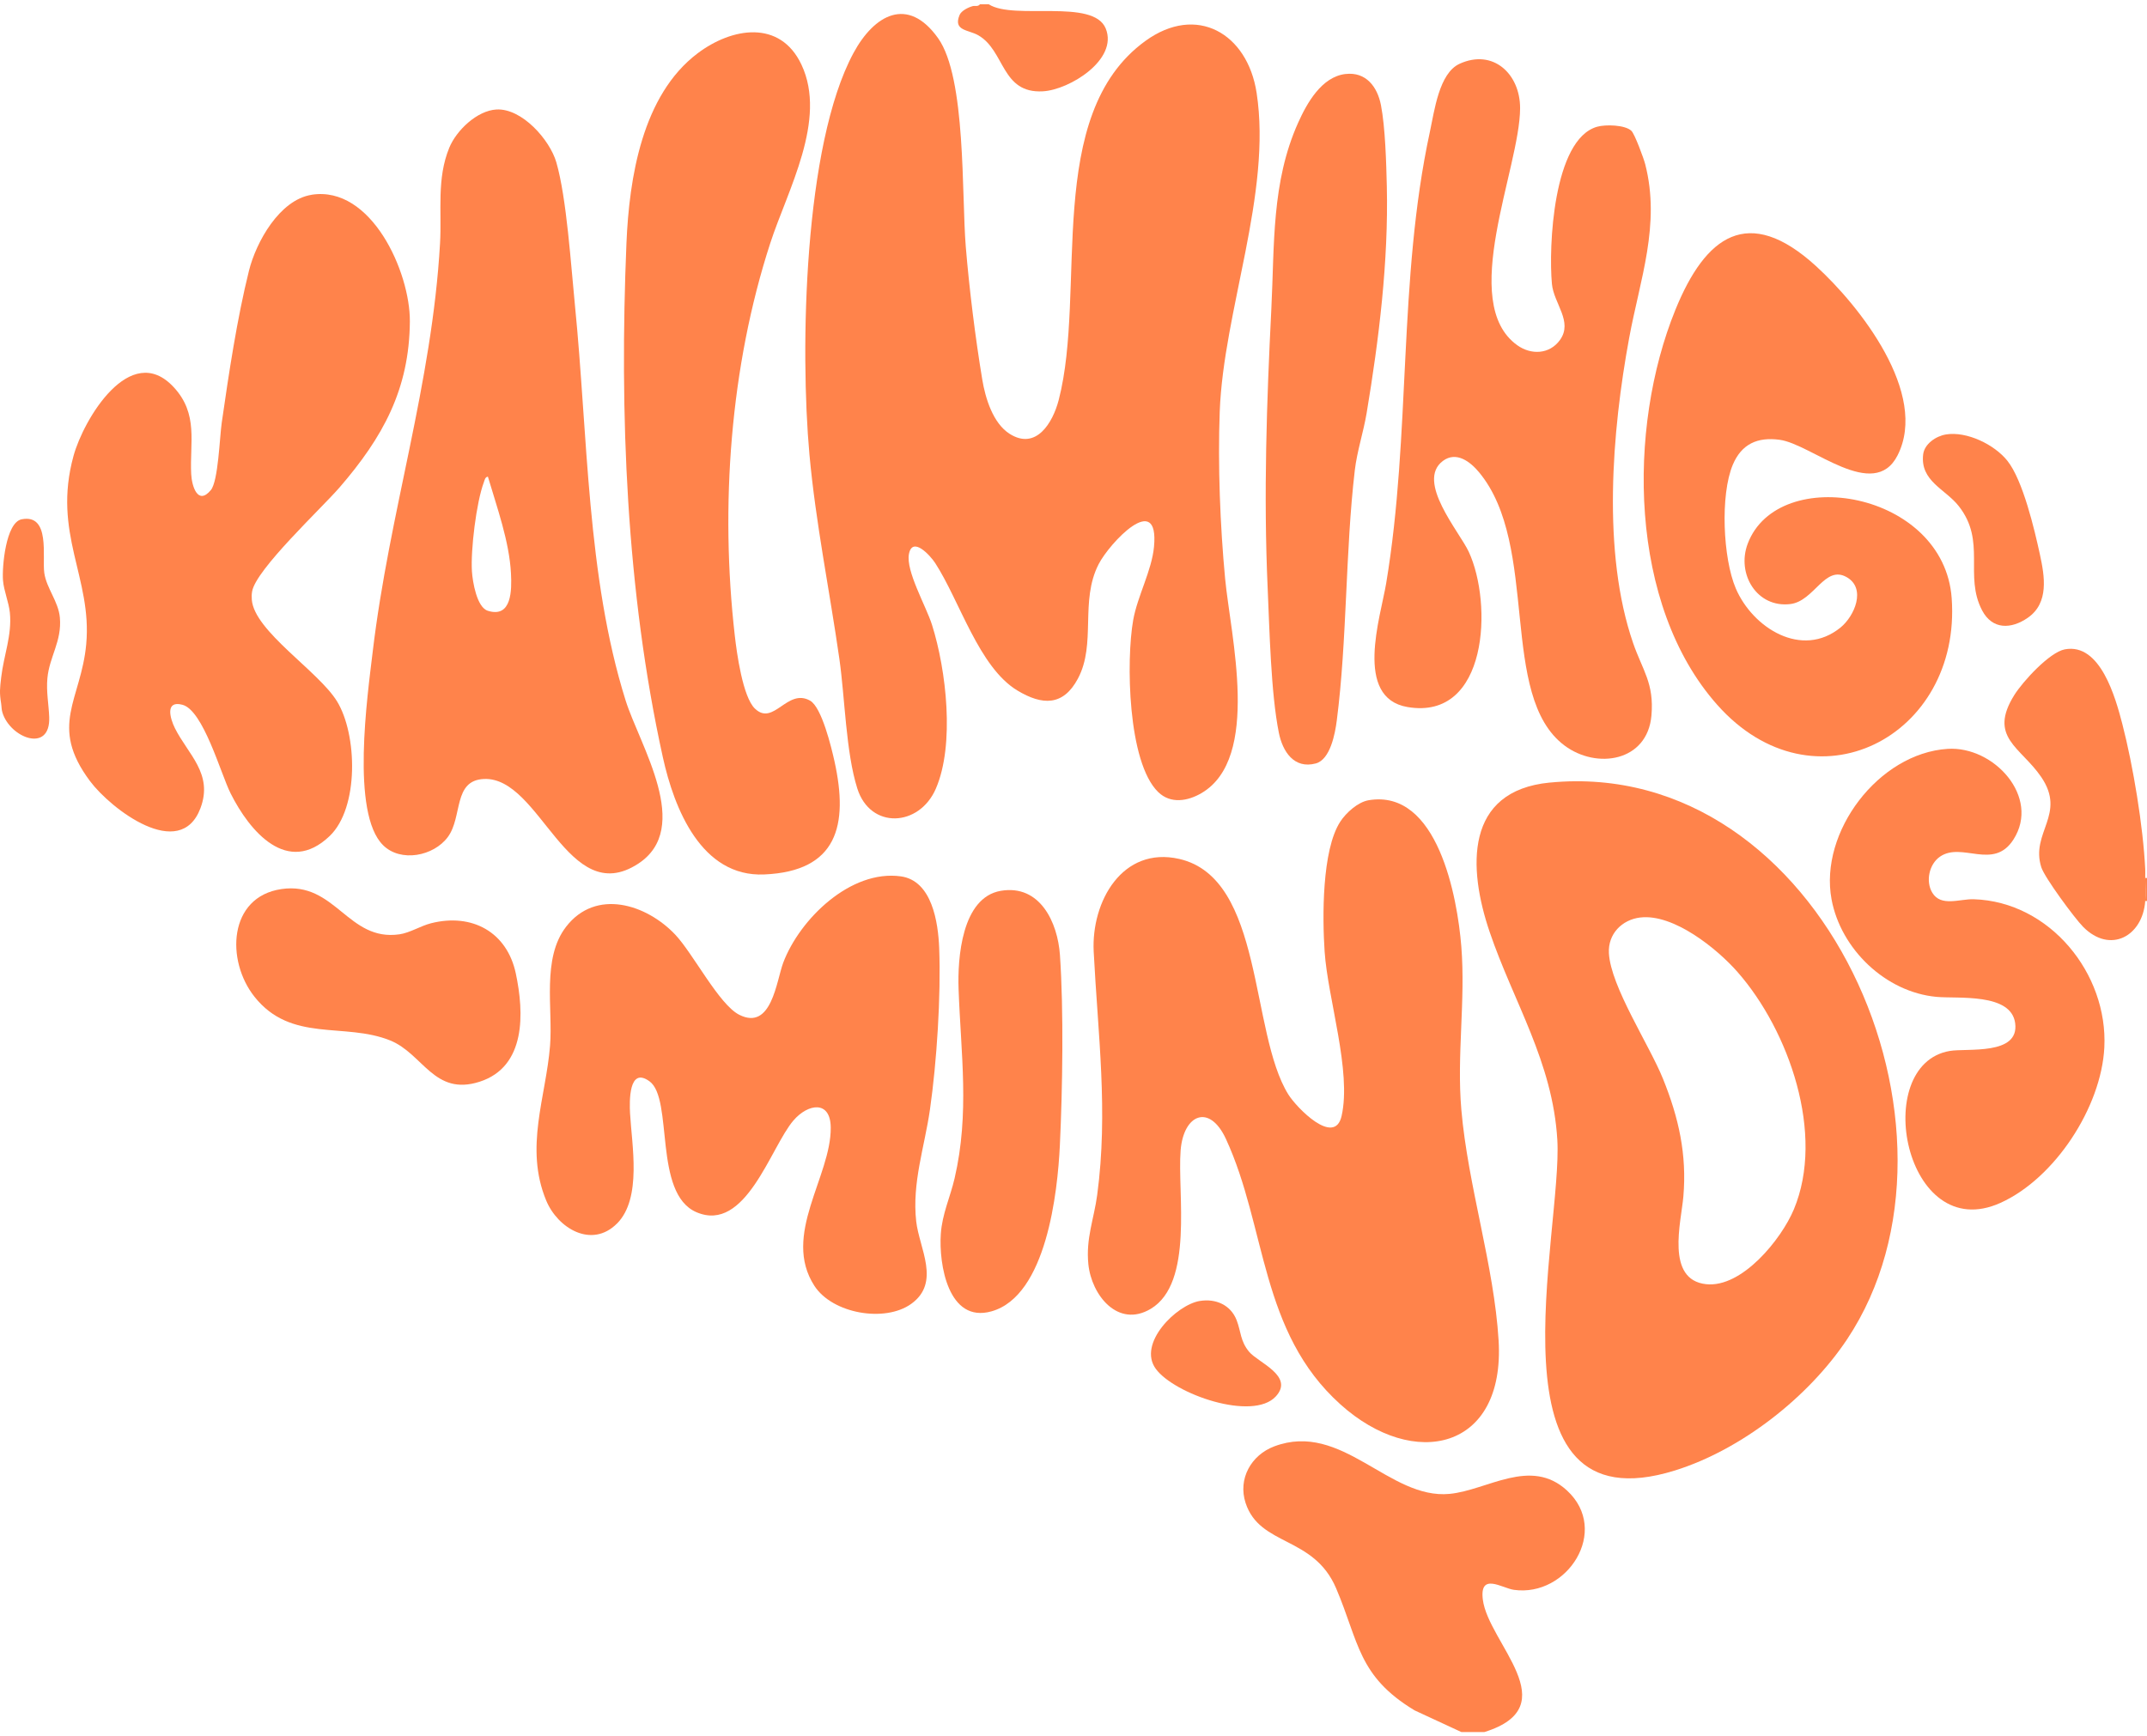 <?xml version="1.0" encoding="UTF-8"?> <svg xmlns="http://www.w3.org/2000/svg" width="361" height="292" viewBox="0 0 361 292" fill="none"><g clip-path="url(#clip0_11_375)"><path d="M249.593 291.309H245.712L237.856 287.669C228.301 281.908 228.513 276.174 224.653 267.125C220.877 258.275 211.828 260.115 209.434 252.778C208.114 248.729 210.367 244.733 214.245 243.268C225.652 238.963 233.547 252.241 243.74 251.255C250.113 250.639 257.357 245.032 263.487 250.696C270.771 257.426 263.536 268.661 254.553 267.394C252.56 267.112 248.744 264.392 249.325 269.035C250.24 276.35 263.553 286.961 249.598 291.309H249.593Z" fill="#FF834B"></path><path d="M166.265 0.729C170.508 3.449 183.847 -0.327 185.924 4.804C188.037 10.033 179.824 15.103 175.366 15.358C168.329 15.763 169.011 8.532 164.491 5.935C162.819 4.976 160.227 5.209 161.345 2.52C161.648 1.794 162.841 1.218 163.576 1.024C163.906 0.936 164.434 1.16 164.769 0.725H166.261L166.265 0.729Z" fill="#FF834B"></path><path d="M361 151.542H360.701C360.789 150.319 360.718 148.906 360.701 147.661H361V151.542Z" fill="#FF834B"></path><path d="M194.744 133.221C189.59 128.212 189.339 111.031 190.536 104.293C191.249 100.266 193.661 95.971 194.035 91.966C194.942 82.354 186.532 91.359 184.723 94.897C181.528 101.138 184.366 108.241 181.25 114.12C178.777 118.79 175.239 118.649 171.066 116.136C164.597 112.237 161.384 101.094 157.252 94.712C156.442 93.458 153.423 90.117 152.833 93.172C152.279 96.05 155.711 101.925 156.715 105.107C159.109 112.699 160.561 125.229 157.357 132.64C154.572 139.092 146.333 139.536 144.146 132.605C142.218 126.492 142.073 117.399 141.135 110.828C139.503 99.395 137.148 87.943 136.101 76.439C134.507 58.897 135.128 24.419 143.516 8.897C146.975 2.498 152.635 -0.754 157.736 6.428C162.471 13.1 161.666 32.755 162.388 41.495C162.973 48.568 163.994 56.815 165.156 63.813C165.671 66.924 166.934 71.158 169.751 72.958C174.222 75.805 177.025 71.079 178.011 67.281C182.777 48.915 175.41 19.349 192.583 6.89C201.209 0.632 209.747 5.618 211.287 15.6C213.888 32.482 205.707 52.331 205.086 69.261C204.756 78.252 205.152 88.392 205.997 97.344C206.899 106.903 212.044 127.508 202.023 133.392C199.721 134.743 196.839 135.25 194.753 133.225L194.744 133.221Z" fill="#FF834B"></path><path d="M260.583 131.623C306.485 127.178 333.899 190.178 310.591 225.228C304.122 234.954 292.824 243.831 281.615 247.321C249.224 257.408 262.779 207.074 261.85 191.697C261.062 178.573 254.505 168.587 250.482 156.77C246.799 145.953 246.266 133.005 260.578 131.619L260.583 131.623ZM275.806 154.31C272.703 154.684 270.353 157.078 270.524 160.309C270.824 165.933 277.298 175.703 279.608 181.416C282.257 187.973 283.657 194.157 283.041 201.269C282.671 205.547 280.017 215.242 286.865 215.986C292.899 216.641 299.527 208.42 301.617 203.416C306.903 190.781 300.808 173.345 292.16 163.491C288.674 159.517 281.373 153.646 275.806 154.315V154.31Z" fill="#FF834B"></path><path d="M230.101 134.594C241.773 132.613 245.056 151.023 245.707 159.165C246.442 168.327 244.919 177.477 245.712 186.635C246.825 199.482 251.222 212.857 251.979 225.465C253.088 243.906 237.75 247.316 225.397 236.217C211.815 224.018 212.995 206.436 206.134 191.569C203.348 185.535 198.986 187.428 198.511 193.497C197.948 200.675 200.756 215.783 193.489 220.131C187.979 223.423 183.521 217.83 182.998 212.619C182.562 208.284 183.939 205.04 184.485 200.97C186.364 186.952 184.6 173.895 183.895 160.054C183.468 151.639 188.719 142.274 198.291 144.465C212.546 147.735 210.121 173.631 216.621 184.074C218.025 186.327 224.402 192.867 225.577 187.701C227.285 180.192 223.258 167.984 222.725 160.054C222.342 154.376 222.241 142.995 225.353 138.198C226.321 136.702 228.315 134.902 230.11 134.594H230.101Z" fill="#FF834B"></path><path d="M83.474 18.416C87.743 18.179 92.443 23.5 93.543 27.302C95.286 33.322 96.008 44.73 96.672 51.349C98.838 73.015 98.657 96.978 105.188 117.795C107.582 125.426 116.551 139.254 107.287 145.279C95.436 152.985 90.885 130.602 81.374 131.016C76.142 131.245 77.814 137.362 75.301 140.773C72.933 143.99 67.384 145.099 64.409 142.15C58.969 136.763 61.781 117.065 62.666 109.622C65.447 86.192 72.643 64.636 73.99 40.91C74.297 35.501 73.395 30.07 75.543 24.842C76.745 21.92 80.213 18.597 83.478 18.416H83.474ZM82.034 80.167C81.542 80.246 81.493 80.748 81.352 81.122C80.089 84.493 79.112 92.547 79.354 96.138C79.469 97.841 80.168 102.145 82.021 102.726C86.083 104.002 86.057 99.188 85.916 96.442C85.639 91.055 83.544 85.294 82.034 80.162V80.167Z" fill="#FF834B"></path><path d="M52.394 32.755C62.45 31.175 68.968 45.778 68.915 54.047C68.84 65.499 64.347 73.574 57.107 81.967C54.093 85.457 42.967 95.817 42.386 99.505C42.307 100.011 42.302 100.376 42.342 100.887C42.773 106.164 53.538 112.871 56.658 117.941C60.082 123.499 60.404 135.857 55.426 140.615C48.323 147.405 41.95 139.783 38.773 133.437C37.096 130.083 34.191 119.477 30.675 118.535C27.735 117.751 28.576 120.801 29.416 122.483C31.604 126.866 35.886 130.127 33.707 135.923C30.288 145.024 18.629 136.046 15.139 131.381C8.133 122.012 13.634 117.743 14.497 108.355C15.527 97.146 8.758 89.752 12.367 76.659C14.052 70.538 21.899 57.295 29.178 65.085C33.425 69.631 31.876 74.463 32.149 79.74C32.255 81.778 33.263 85.065 35.454 82.425C36.7 80.92 36.929 73.548 37.281 71.11C38.465 62.867 39.86 53.572 41.862 45.531C43.064 40.712 46.994 33.613 52.389 32.764L52.394 32.755Z" fill="#FF834B"></path><path d="M274.309 22.008C274.868 22.545 276.378 26.638 276.624 27.606C279.247 37.772 275.744 47.001 273.926 56.868C271.044 72.505 269.336 92.934 274.6 108.17C276.184 112.756 278.151 114.908 277.676 120.348C276.998 128.111 268.465 129.436 263.056 125.387C251.908 117.043 258.963 91.799 248.687 79.427C247.221 77.663 244.871 75.836 242.613 77.522C238.023 80.963 245.373 89.396 246.957 92.802C251.002 101.503 250.218 121.219 236.668 118.918C227.593 117.377 232.126 103.791 233.068 98.141C237.275 72.945 235.03 47.107 240.422 22.171C241.187 18.641 241.962 12.312 245.408 10.732C251.041 8.149 255.601 12.427 255.592 18.197C255.574 28.284 245.113 50.909 255.117 58.065C257.44 59.729 260.547 59.61 262.295 57.181C264.521 54.082 261.256 51.068 260.943 47.758C260.367 41.597 261.133 23.429 268.54 21.317C269.957 20.912 273.244 20.991 274.305 22.003L274.309 22.008Z" fill="#FF834B"></path><path d="M103.736 205.789C99.484 210.049 93.772 206.577 91.84 201.916C88.147 193.013 91.8 184.523 92.487 175.875C92.984 169.613 91.065 161.203 95.18 155.873C100.189 149.377 108.709 152.075 113.554 157.215C116.56 160.41 120.904 168.953 124.288 170.669C129.746 173.437 130.547 164.961 131.691 161.92C134.463 154.575 143.015 146.23 151.456 147.392C156.728 148.114 157.749 155.169 157.916 159.451C158.229 167.509 157.511 178.591 156.367 186.596C155.465 192.898 153.326 198.915 154.052 205.424C154.558 209.952 158.224 215.687 153.22 219.291C148.797 222.478 139.978 220.955 136.937 216.268C131.414 207.747 139.767 197.872 139.683 189.629C139.635 184.999 135.854 185.619 133.42 188.44C129.57 192.907 125.397 207.475 117.08 203.87C109.805 200.715 113.255 184.818 109.215 181.87C105.681 179.291 105.835 185.338 105.936 187.234C106.222 192.529 107.983 201.538 103.736 205.798V205.789Z" fill="#FF834B"></path><path d="M126.942 119.186C130.071 122.201 132.36 115.679 136.206 117.839C138.173 118.94 139.802 125.735 140.317 128.063C142.684 138.81 140.801 146.547 128.491 147.075C117.924 147.528 113.356 136.011 111.451 127.354C105.294 99.404 104.136 69.49 105.333 40.897C105.795 29.925 107.978 15.992 117.304 8.963C123.047 4.633 131.163 3.246 134.758 10.873C139.137 20.159 132.417 31.972 129.517 40.888C122.761 61.67 121.067 85.175 123.549 106.894C123.879 109.799 124.878 117.201 126.938 119.186H126.942Z" fill="#FF834B"></path><path d="M305.336 44.743C312.686 51.442 324.344 66.212 319.054 76.598C315.049 84.458 304.597 74.701 299.245 73.97C295.513 73.46 292.829 74.666 291.354 78.169C289.224 83.23 289.695 93.916 291.86 98.972C294.703 105.609 302.96 110.833 309.469 105.543C311.823 103.629 313.839 98.964 310.499 97.067C306.819 94.976 305.063 101.098 301.037 101.595C295.425 102.286 291.935 96.534 293.867 91.434C298.994 77.892 326.862 82.588 328.16 100.614C329.837 123.913 304.989 136.856 288.731 118.535C273.821 101.732 273.601 72.025 281.707 52.097C286.764 39.669 293.933 34.348 305.336 44.743Z" fill="#FF834B"></path><path d="M327.487 125.95C335.245 125.453 343.114 134.044 338.551 141.191C335.184 146.463 329.907 141.534 326.201 144.074C324.366 145.332 323.741 148.233 324.903 150.151C326.364 152.563 329.52 151.168 331.874 151.243C344.65 151.648 354.456 163.75 353.826 176.174C353.32 186.187 345.531 198.175 336.359 202.312C320.265 209.578 314.402 179.07 327.825 176.76C330.73 176.258 339.58 177.561 338.832 172.077C338.137 166.963 329.234 167.997 325.603 167.663C317.039 166.866 309.517 159.631 307.959 151.26C305.856 139.95 315.863 126.694 327.478 125.95H327.487Z" fill="#FF834B"></path><path d="M226.233 12.449C229.683 12.04 231.598 14.601 232.196 17.682C232.922 21.414 233.09 27.43 233.182 31.329C233.473 43.947 231.862 57.071 229.789 69.472C229.248 72.703 228.178 75.863 227.795 79.128C226.189 92.895 226.523 107.563 224.767 121.193C224.49 123.358 223.685 127.755 221.229 128.406C217.581 129.374 215.662 126.399 215.028 123.244C213.686 116.563 213.461 105.9 213.144 98.845C212.445 83.199 212.981 67.54 213.765 51.957C214.306 41.205 213.769 30.669 218.276 20.63C219.759 17.325 222.219 12.92 226.233 12.444V12.449Z" fill="#FF834B"></path><path d="M168.276 149.826C174.865 148.708 177.848 155.138 178.222 160.643C178.865 170.044 178.658 183.11 178.209 192.608C177.831 200.512 175.96 217.935 166.727 220.55C159.43 222.618 157.841 212.615 158.189 207.531C158.418 204.169 159.769 201.361 160.504 198.197C163.052 187.221 161.569 177.305 161.177 166.343C160.993 161.215 161.684 150.948 168.281 149.826H168.276Z" fill="#FF834B"></path><path d="M47.319 149.531C56.416 148.202 58.48 158.412 67.177 157.14C68.928 156.885 70.715 155.727 72.484 155.278C79.363 153.544 85.247 156.744 86.73 163.728C88.13 170.321 88.486 179.422 80.63 181.94C72.982 184.391 71.138 177.231 65.61 174.995C57.908 171.879 48.974 175.431 42.791 167.645C37.95 161.55 38.399 150.833 47.324 149.531H47.319Z" fill="#FF834B"></path><path d="M360.701 146.169C360.723 146.662 360.692 147.168 360.701 147.661C360.718 148.906 360.789 150.319 360.701 151.542C360.283 157.453 354.812 160.498 350.248 155.873C348.818 154.421 343.783 147.603 343.229 145.869C341.363 140.007 347.511 136.975 343.202 130.668C339.765 125.638 334.233 123.997 338.709 116.867C340.113 114.631 344.602 109.702 347.181 109.214C353.175 108.083 355.719 117.391 356.859 121.796C358.672 128.824 360.349 138.964 360.701 146.173V146.169Z" fill="#FF834B"></path><path d="M327.17 73.073C330.682 72.492 335.347 74.758 337.53 77.504C340.139 80.787 342.071 89.017 342.991 93.247C343.792 96.926 344.554 101.393 340.971 103.893C338.176 105.842 334.995 105.935 333.278 102.665C330.189 96.781 334.044 91.077 329.335 85.105C327.09 82.253 322.83 80.915 323.363 76.43C323.574 74.666 325.51 73.35 327.174 73.077L327.17 73.073Z" fill="#FF834B"></path><path d="M0.202 118.394C-0.114 116.475 -0.018 115.793 0.202 113.913C0.629 110.225 2.038 106.823 1.659 103.047C1.483 101.287 0.656 99.408 0.506 97.63C0.321 95.447 0.959 87.868 3.644 87.34C8.52 86.381 7.068 93.717 7.447 96.362C7.821 98.959 9.832 101.164 10.069 103.892C10.413 107.871 8.305 110.446 7.97 114.063C7.759 116.343 8.195 118.46 8.274 120.616C8.503 126.734 1.69 124.124 0.401 119.82C0.238 119.269 0.277 118.873 0.198 118.389L0.202 118.394Z" fill="#FF834B"></path><path d="M201.728 218.811C204.391 218.367 206.921 219.458 207.925 222.029C208.677 223.961 208.523 225.567 210.046 227.376C211.564 229.18 217.682 231.442 214.509 234.871C210.623 239.069 197.468 234.488 194.343 230.232C191.214 225.972 197.798 219.467 201.728 218.807V218.811Z" fill="#FF834B"></path></g><defs><clipPath id="clip0_11_375"><rect width="361" height="290.58" fill="white" transform="translate(0 0.729)"></rect></clipPath></defs></svg> 